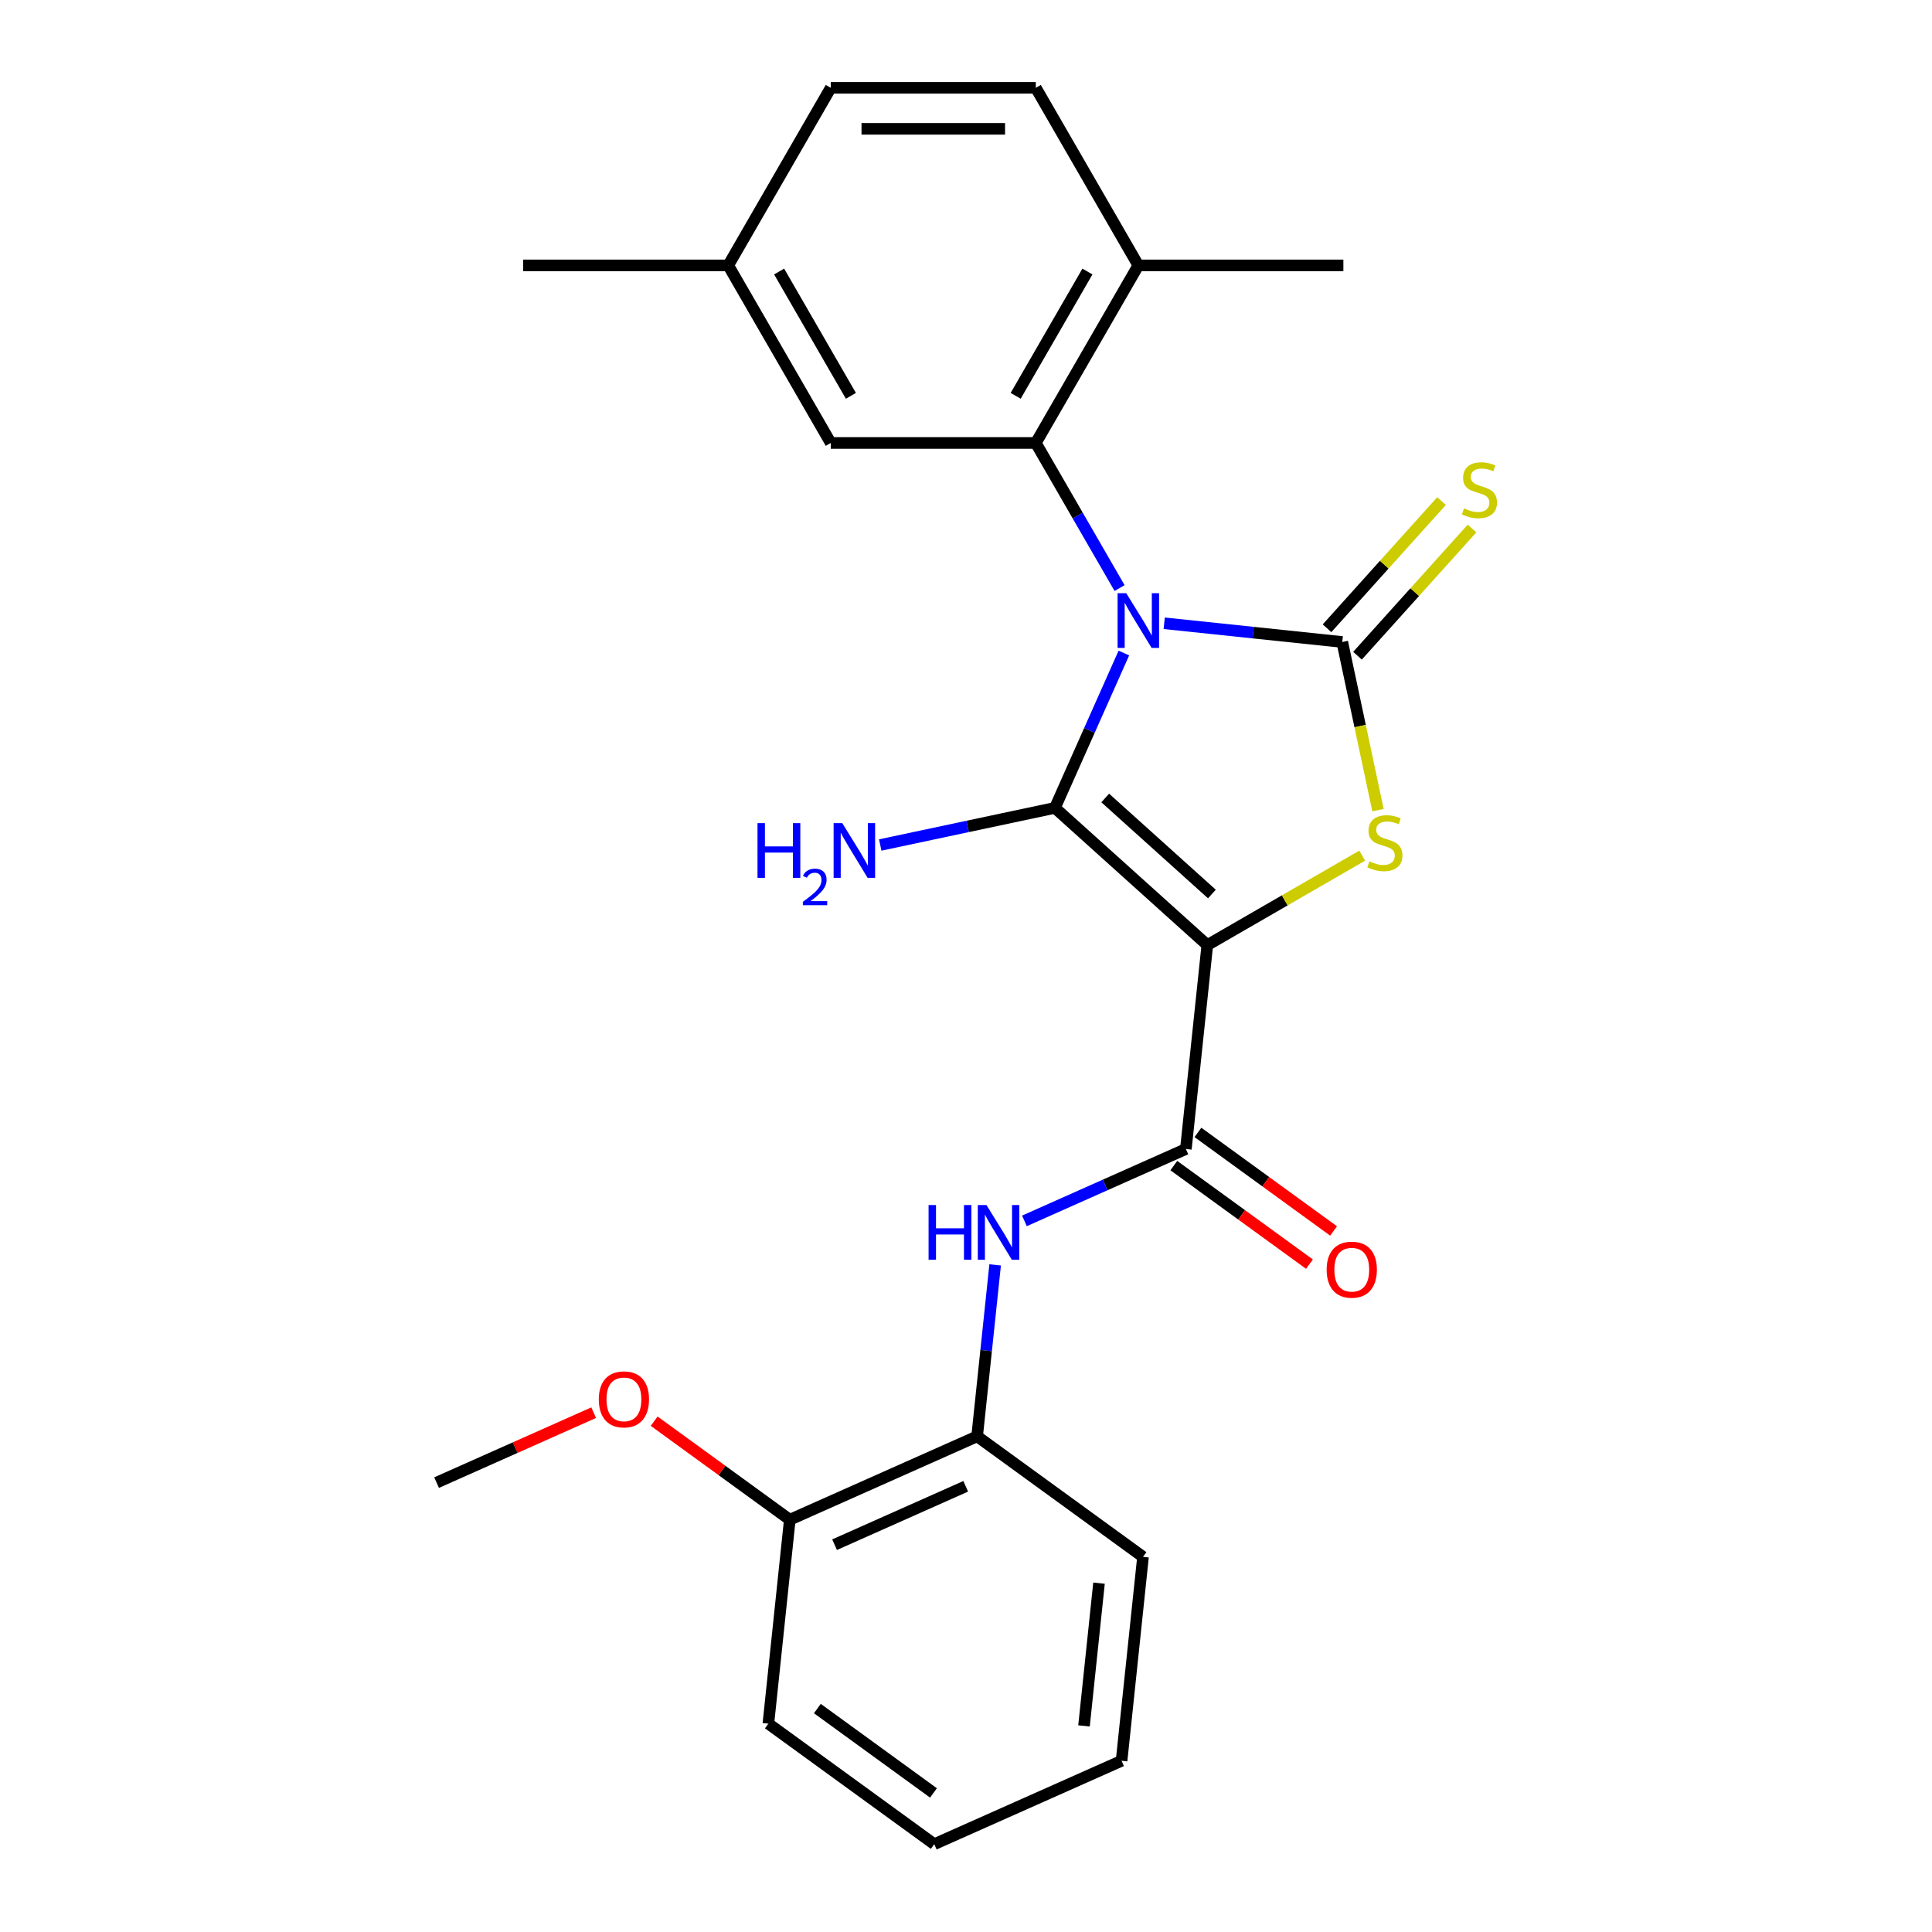 <?xml version='1.0' encoding='iso-8859-1'?>
<svg version='1.1' baseProfile='full'
              xmlns='http://www.w3.org/2000/svg'
                      xmlns:rdkit='http://www.rdkit.org/xml'
                      xmlns:xlink='http://www.w3.org/1999/xlink'
                  xml:space='preserve'
width='1000px' height='1000px' viewBox='0 0 1000 1000'>
<!-- END OF HEADER -->
<rect style='opacity:1.0;fill:#FFFFFF;stroke:none' width='1000' height='1000' x='0' y='0'> </rect>
<path class='bond-1' d='M 581.712,338.01 L 563.871,378.082' style='fill:none;fill-rule:evenodd;stroke:#0000FF;stroke-width:6px;stroke-linecap:butt;stroke-linejoin:miter;stroke-opacity:1' />
<path class='bond-1' d='M 563.871,378.082 L 546.03,418.154' style='fill:none;fill-rule:evenodd;stroke:#000000;stroke-width:6px;stroke-linecap:butt;stroke-linejoin:miter;stroke-opacity:1' />
<path class='bond-2' d='M 602.591,322.604 L 648.671,327.447' style='fill:none;fill-rule:evenodd;stroke:#0000FF;stroke-width:6px;stroke-linecap:butt;stroke-linejoin:miter;stroke-opacity:1' />
<path class='bond-2' d='M 648.671,327.447 L 694.75,332.29' style='fill:none;fill-rule:evenodd;stroke:#000000;stroke-width:6px;stroke-linecap:butt;stroke-linejoin:miter;stroke-opacity:1' />
<path class='bond-4' d='M 579.491,304.383 L 557.811,266.833' style='fill:none;fill-rule:evenodd;stroke:#0000FF;stroke-width:6px;stroke-linecap:butt;stroke-linejoin:miter;stroke-opacity:1' />
<path class='bond-4' d='M 557.811,266.833 L 536.132,229.282' style='fill:none;fill-rule:evenodd;stroke:#000000;stroke-width:6px;stroke-linecap:butt;stroke-linejoin:miter;stroke-opacity:1' />
<path class='bond-0' d='M 624.902,489.171 L 546.03,418.154' style='fill:none;fill-rule:evenodd;stroke:#000000;stroke-width:6px;stroke-linecap:butt;stroke-linejoin:miter;stroke-opacity:1' />
<path class='bond-0' d='M 627.275,462.744 L 572.064,413.032' style='fill:none;fill-rule:evenodd;stroke:#000000;stroke-width:6px;stroke-linecap:butt;stroke-linejoin:miter;stroke-opacity:1' />
<path class='bond-5' d='M 624.902,489.171 L 613.808,594.722' style='fill:none;fill-rule:evenodd;stroke:#000000;stroke-width:6px;stroke-linecap:butt;stroke-linejoin:miter;stroke-opacity:1' />
<path class='bond-25' d='M 624.902,489.171 L 664.993,466.024' style='fill:none;fill-rule:evenodd;stroke:#000000;stroke-width:6px;stroke-linecap:butt;stroke-linejoin:miter;stroke-opacity:1' />
<path class='bond-25' d='M 664.993,466.024 L 705.083,442.878' style='fill:none;fill-rule:evenodd;stroke:#CCCC00;stroke-width:6px;stroke-linecap:butt;stroke-linejoin:miter;stroke-opacity:1' />
<path class='bond-11' d='M 546.03,418.154 L 500.82,427.763' style='fill:none;fill-rule:evenodd;stroke:#000000;stroke-width:6px;stroke-linecap:butt;stroke-linejoin:miter;stroke-opacity:1' />
<path class='bond-11' d='M 500.82,427.763 L 455.609,437.373' style='fill:none;fill-rule:evenodd;stroke:#0000FF;stroke-width:6px;stroke-linecap:butt;stroke-linejoin:miter;stroke-opacity:1' />
<path class='bond-3' d='M 694.75,332.29 L 704,375.811' style='fill:none;fill-rule:evenodd;stroke:#000000;stroke-width:6px;stroke-linecap:butt;stroke-linejoin:miter;stroke-opacity:1' />
<path class='bond-3' d='M 704,375.811 L 713.251,419.331' style='fill:none;fill-rule:evenodd;stroke:#CCCC00;stroke-width:6px;stroke-linecap:butt;stroke-linejoin:miter;stroke-opacity:1' />
<path class='bond-7' d='M 702.637,339.392 L 732.279,306.471' style='fill:none;fill-rule:evenodd;stroke:#000000;stroke-width:6px;stroke-linecap:butt;stroke-linejoin:miter;stroke-opacity:1' />
<path class='bond-7' d='M 732.279,306.471 L 761.921,273.551' style='fill:none;fill-rule:evenodd;stroke:#CCCC00;stroke-width:6px;stroke-linecap:butt;stroke-linejoin:miter;stroke-opacity:1' />
<path class='bond-7' d='M 686.863,325.189 L 716.504,292.268' style='fill:none;fill-rule:evenodd;stroke:#000000;stroke-width:6px;stroke-linecap:butt;stroke-linejoin:miter;stroke-opacity:1' />
<path class='bond-7' d='M 716.504,292.268 L 746.146,259.348' style='fill:none;fill-rule:evenodd;stroke:#CCCC00;stroke-width:6px;stroke-linecap:butt;stroke-linejoin:miter;stroke-opacity:1' />
<path class='bond-9' d='M 536.132,229.282 L 589.198,137.368' style='fill:none;fill-rule:evenodd;stroke:#000000;stroke-width:6px;stroke-linecap:butt;stroke-linejoin:miter;stroke-opacity:1' />
<path class='bond-9' d='M 525.709,204.882 L 562.855,140.542' style='fill:none;fill-rule:evenodd;stroke:#000000;stroke-width:6px;stroke-linecap:butt;stroke-linejoin:miter;stroke-opacity:1' />
<path class='bond-10' d='M 536.132,229.282 L 429.999,229.282' style='fill:none;fill-rule:evenodd;stroke:#000000;stroke-width:6px;stroke-linecap:butt;stroke-linejoin:miter;stroke-opacity:1' />
<path class='bond-6' d='M 613.808,594.722 L 572.026,613.325' style='fill:none;fill-rule:evenodd;stroke:#000000;stroke-width:6px;stroke-linecap:butt;stroke-linejoin:miter;stroke-opacity:1' />
<path class='bond-6' d='M 572.026,613.325 L 530.244,631.927' style='fill:none;fill-rule:evenodd;stroke:#0000FF;stroke-width:6px;stroke-linecap:butt;stroke-linejoin:miter;stroke-opacity:1' />
<path class='bond-12' d='M 607.57,603.309 L 642.675,628.814' style='fill:none;fill-rule:evenodd;stroke:#000000;stroke-width:6px;stroke-linecap:butt;stroke-linejoin:miter;stroke-opacity:1' />
<path class='bond-12' d='M 642.675,628.814 L 677.78,654.319' style='fill:none;fill-rule:evenodd;stroke:#FF0000;stroke-width:6px;stroke-linecap:butt;stroke-linejoin:miter;stroke-opacity:1' />
<path class='bond-12' d='M 620.047,586.136 L 655.152,611.641' style='fill:none;fill-rule:evenodd;stroke:#000000;stroke-width:6px;stroke-linecap:butt;stroke-linejoin:miter;stroke-opacity:1' />
<path class='bond-12' d='M 655.152,611.641 L 690.257,637.147' style='fill:none;fill-rule:evenodd;stroke:#FF0000;stroke-width:6px;stroke-linecap:butt;stroke-linejoin:miter;stroke-opacity:1' />
<path class='bond-8' d='M 515.084,654.704 L 510.42,699.073' style='fill:none;fill-rule:evenodd;stroke:#0000FF;stroke-width:6px;stroke-linecap:butt;stroke-linejoin:miter;stroke-opacity:1' />
<path class='bond-8' d='M 510.42,699.073 L 505.757,743.442' style='fill:none;fill-rule:evenodd;stroke:#000000;stroke-width:6px;stroke-linecap:butt;stroke-linejoin:miter;stroke-opacity:1' />
<path class='bond-13' d='M 505.757,743.442 L 408.8,786.61' style='fill:none;fill-rule:evenodd;stroke:#000000;stroke-width:6px;stroke-linecap:butt;stroke-linejoin:miter;stroke-opacity:1' />
<path class='bond-13' d='M 499.847,769.309 L 431.977,799.527' style='fill:none;fill-rule:evenodd;stroke:#000000;stroke-width:6px;stroke-linecap:butt;stroke-linejoin:miter;stroke-opacity:1' />
<path class='bond-18' d='M 505.757,743.442 L 591.62,805.826' style='fill:none;fill-rule:evenodd;stroke:#000000;stroke-width:6px;stroke-linecap:butt;stroke-linejoin:miter;stroke-opacity:1' />
<path class='bond-14' d='M 589.198,137.368 L 536.132,45.455' style='fill:none;fill-rule:evenodd;stroke:#000000;stroke-width:6px;stroke-linecap:butt;stroke-linejoin:miter;stroke-opacity:1' />
<path class='bond-19' d='M 589.198,137.368 L 695.331,137.368' style='fill:none;fill-rule:evenodd;stroke:#000000;stroke-width:6px;stroke-linecap:butt;stroke-linejoin:miter;stroke-opacity:1' />
<path class='bond-15' d='M 429.999,229.282 L 376.932,137.368' style='fill:none;fill-rule:evenodd;stroke:#000000;stroke-width:6px;stroke-linecap:butt;stroke-linejoin:miter;stroke-opacity:1' />
<path class='bond-15' d='M 440.421,204.882 L 403.275,140.542' style='fill:none;fill-rule:evenodd;stroke:#000000;stroke-width:6px;stroke-linecap:butt;stroke-linejoin:miter;stroke-opacity:1' />
<path class='bond-17' d='M 408.8,786.61 L 373.695,761.105' style='fill:none;fill-rule:evenodd;stroke:#000000;stroke-width:6px;stroke-linecap:butt;stroke-linejoin:miter;stroke-opacity:1' />
<path class='bond-17' d='M 373.695,761.105 L 338.589,735.6' style='fill:none;fill-rule:evenodd;stroke:#FF0000;stroke-width:6px;stroke-linecap:butt;stroke-linejoin:miter;stroke-opacity:1' />
<path class='bond-20' d='M 408.8,786.61 L 397.706,892.162' style='fill:none;fill-rule:evenodd;stroke:#000000;stroke-width:6px;stroke-linecap:butt;stroke-linejoin:miter;stroke-opacity:1' />
<path class='bond-26' d='M 536.132,45.455 L 429.999,45.455' style='fill:none;fill-rule:evenodd;stroke:#000000;stroke-width:6px;stroke-linecap:butt;stroke-linejoin:miter;stroke-opacity:1' />
<path class='bond-26' d='M 520.212,66.681 L 445.919,66.681' style='fill:none;fill-rule:evenodd;stroke:#000000;stroke-width:6px;stroke-linecap:butt;stroke-linejoin:miter;stroke-opacity:1' />
<path class='bond-16' d='M 376.932,137.368 L 429.999,45.455' style='fill:none;fill-rule:evenodd;stroke:#000000;stroke-width:6px;stroke-linecap:butt;stroke-linejoin:miter;stroke-opacity:1' />
<path class='bond-21' d='M 376.932,137.368 L 270.799,137.368' style='fill:none;fill-rule:evenodd;stroke:#000000;stroke-width:6px;stroke-linecap:butt;stroke-linejoin:miter;stroke-opacity:1' />
<path class='bond-22' d='M 307.283,731.196 L 266.631,749.296' style='fill:none;fill-rule:evenodd;stroke:#FF0000;stroke-width:6px;stroke-linecap:butt;stroke-linejoin:miter;stroke-opacity:1' />
<path class='bond-22' d='M 266.631,749.296 L 225.979,767.395' style='fill:none;fill-rule:evenodd;stroke:#000000;stroke-width:6px;stroke-linecap:butt;stroke-linejoin:miter;stroke-opacity:1' />
<path class='bond-23' d='M 591.62,805.826 L 580.526,911.377' style='fill:none;fill-rule:evenodd;stroke:#000000;stroke-width:6px;stroke-linecap:butt;stroke-linejoin:miter;stroke-opacity:1' />
<path class='bond-23' d='M 568.846,819.44 L 561.08,893.326' style='fill:none;fill-rule:evenodd;stroke:#000000;stroke-width:6px;stroke-linecap:butt;stroke-linejoin:miter;stroke-opacity:1' />
<path class='bond-27' d='M 397.706,892.162 L 483.569,954.545' style='fill:none;fill-rule:evenodd;stroke:#000000;stroke-width:6px;stroke-linecap:butt;stroke-linejoin:miter;stroke-opacity:1' />
<path class='bond-27' d='M 423.062,884.347 L 483.166,928.015' style='fill:none;fill-rule:evenodd;stroke:#000000;stroke-width:6px;stroke-linecap:butt;stroke-linejoin:miter;stroke-opacity:1' />
<path class='bond-24' d='M 580.526,911.377 L 483.569,954.545' style='fill:none;fill-rule:evenodd;stroke:#000000;stroke-width:6px;stroke-linecap:butt;stroke-linejoin:miter;stroke-opacity:1' />
<path  class='atom-0' d='M 582.938 307.036
L 592.218 322.036
Q 593.138 323.516, 594.618 326.196
Q 596.098 328.876, 596.178 329.036
L 596.178 307.036
L 599.938 307.036
L 599.938 335.356
L 596.058 335.356
L 586.098 318.956
Q 584.938 317.036, 583.698 314.836
Q 582.498 312.636, 582.138 311.956
L 582.138 335.356
L 578.458 335.356
L 578.458 307.036
L 582.938 307.036
' fill='#0000FF'/>
<path  class='atom-4' d='M 708.816 445.824
Q 709.136 445.944, 710.456 446.504
Q 711.776 447.064, 713.216 447.424
Q 714.696 447.744, 716.136 447.744
Q 718.816 447.744, 720.376 446.464
Q 721.936 445.144, 721.936 442.864
Q 721.936 441.304, 721.136 440.344
Q 720.376 439.384, 719.176 438.864
Q 717.976 438.344, 715.976 437.744
Q 713.456 436.984, 711.936 436.264
Q 710.456 435.544, 709.376 434.024
Q 708.336 432.504, 708.336 429.944
Q 708.336 426.384, 710.736 424.184
Q 713.176 421.984, 717.976 421.984
Q 721.256 421.984, 724.976 423.544
L 724.056 426.624
Q 720.656 425.224, 718.096 425.224
Q 715.336 425.224, 713.816 426.384
Q 712.296 427.504, 712.336 429.464
Q 712.336 430.984, 713.096 431.904
Q 713.896 432.824, 715.016 433.344
Q 716.176 433.864, 718.096 434.464
Q 720.656 435.264, 722.176 436.064
Q 723.696 436.864, 724.776 438.504
Q 725.896 440.104, 725.896 442.864
Q 725.896 446.784, 723.256 448.904
Q 720.656 450.984, 716.296 450.984
Q 713.776 450.984, 711.856 450.424
Q 709.976 449.904, 707.736 448.984
L 708.816 445.824
' fill='#CCCC00'/>
<path  class='atom-7' d='M 480.631 623.73
L 484.471 623.73
L 484.471 635.77
L 498.951 635.77
L 498.951 623.73
L 502.791 623.73
L 502.791 652.05
L 498.951 652.05
L 498.951 638.97
L 484.471 638.97
L 484.471 652.05
L 480.631 652.05
L 480.631 623.73
' fill='#0000FF'/>
<path  class='atom-7' d='M 510.591 623.73
L 519.871 638.73
Q 520.791 640.21, 522.271 642.89
Q 523.751 645.57, 523.831 645.73
L 523.831 623.73
L 527.591 623.73
L 527.591 652.05
L 523.711 652.05
L 513.751 635.65
Q 512.591 633.73, 511.351 631.53
Q 510.151 629.33, 509.791 628.65
L 509.791 652.05
L 506.111 652.05
L 506.111 623.73
L 510.591 623.73
' fill='#0000FF'/>
<path  class='atom-8' d='M 757.767 263.138
Q 758.087 263.258, 759.407 263.818
Q 760.727 264.378, 762.167 264.738
Q 763.647 265.058, 765.087 265.058
Q 767.767 265.058, 769.327 263.778
Q 770.887 262.458, 770.887 260.178
Q 770.887 258.618, 770.087 257.658
Q 769.327 256.698, 768.127 256.178
Q 766.927 255.658, 764.927 255.058
Q 762.407 254.298, 760.887 253.578
Q 759.407 252.858, 758.327 251.338
Q 757.287 249.818, 757.287 247.258
Q 757.287 243.698, 759.687 241.498
Q 762.127 239.298, 766.927 239.298
Q 770.207 239.298, 773.927 240.858
L 773.007 243.938
Q 769.607 242.538, 767.047 242.538
Q 764.287 242.538, 762.767 243.698
Q 761.247 244.818, 761.287 246.778
Q 761.287 248.298, 762.047 249.218
Q 762.847 250.138, 763.967 250.658
Q 765.127 251.178, 767.047 251.778
Q 769.607 252.578, 771.127 253.378
Q 772.647 254.178, 773.727 255.818
Q 774.847 257.418, 774.847 260.178
Q 774.847 264.098, 772.207 266.218
Q 769.607 268.298, 765.247 268.298
Q 762.727 268.298, 760.807 267.738
Q 758.927 267.218, 756.687 266.298
L 757.767 263.138
' fill='#CCCC00'/>
<path  class='atom-12' d='M 392.083 426.06
L 395.923 426.06
L 395.923 438.1
L 410.403 438.1
L 410.403 426.06
L 414.243 426.06
L 414.243 454.38
L 410.403 454.38
L 410.403 441.3
L 395.923 441.3
L 395.923 454.38
L 392.083 454.38
L 392.083 426.06
' fill='#0000FF'/>
<path  class='atom-12' d='M 415.616 453.386
Q 416.303 451.618, 417.939 450.641
Q 419.576 449.638, 421.847 449.638
Q 424.671 449.638, 426.255 451.169
Q 427.839 452.7, 427.839 455.419
Q 427.839 458.191, 425.78 460.778
Q 423.747 463.366, 419.523 466.428
L 428.156 466.428
L 428.156 468.54
L 415.563 468.54
L 415.563 466.771
Q 419.048 464.29, 421.107 462.442
Q 423.193 460.594, 424.196 458.93
Q 425.199 457.267, 425.199 455.551
Q 425.199 453.756, 424.302 452.753
Q 423.404 451.75, 421.847 451.75
Q 420.342 451.75, 419.339 452.357
Q 418.335 452.964, 417.623 454.31
L 415.616 453.386
' fill='#0000FF'/>
<path  class='atom-12' d='M 435.956 426.06
L 445.236 441.06
Q 446.156 442.54, 447.636 445.22
Q 449.116 447.9, 449.196 448.06
L 449.196 426.06
L 452.956 426.06
L 452.956 454.38
L 449.076 454.38
L 439.116 437.98
Q 437.956 436.06, 436.716 433.86
Q 435.516 431.66, 435.156 430.98
L 435.156 454.38
L 431.476 454.38
L 431.476 426.06
L 435.956 426.06
' fill='#0000FF'/>
<path  class='atom-13' d='M 686.672 657.186
Q 686.672 650.386, 690.032 646.586
Q 693.392 642.786, 699.672 642.786
Q 705.952 642.786, 709.312 646.586
Q 712.672 650.386, 712.672 657.186
Q 712.672 664.066, 709.272 667.986
Q 705.872 671.866, 699.672 671.866
Q 693.432 671.866, 690.032 667.986
Q 686.672 664.106, 686.672 657.186
M 699.672 668.666
Q 703.992 668.666, 706.312 665.786
Q 708.672 662.866, 708.672 657.186
Q 708.672 651.626, 706.312 648.826
Q 703.992 645.986, 699.672 645.986
Q 695.352 645.986, 692.992 648.786
Q 690.672 651.586, 690.672 657.186
Q 690.672 662.906, 692.992 665.786
Q 695.352 668.666, 699.672 668.666
' fill='#FF0000'/>
<path  class='atom-18' d='M 309.936 724.307
Q 309.936 717.507, 313.296 713.707
Q 316.656 709.907, 322.936 709.907
Q 329.216 709.907, 332.576 713.707
Q 335.936 717.507, 335.936 724.307
Q 335.936 731.187, 332.536 735.107
Q 329.136 738.987, 322.936 738.987
Q 316.696 738.987, 313.296 735.107
Q 309.936 731.227, 309.936 724.307
M 322.936 735.787
Q 327.256 735.787, 329.576 732.907
Q 331.936 729.987, 331.936 724.307
Q 331.936 718.747, 329.576 715.947
Q 327.256 713.107, 322.936 713.107
Q 318.616 713.107, 316.256 715.907
Q 313.936 718.707, 313.936 724.307
Q 313.936 730.027, 316.256 732.907
Q 318.616 735.787, 322.936 735.787
' fill='#FF0000'/>
</svg>
